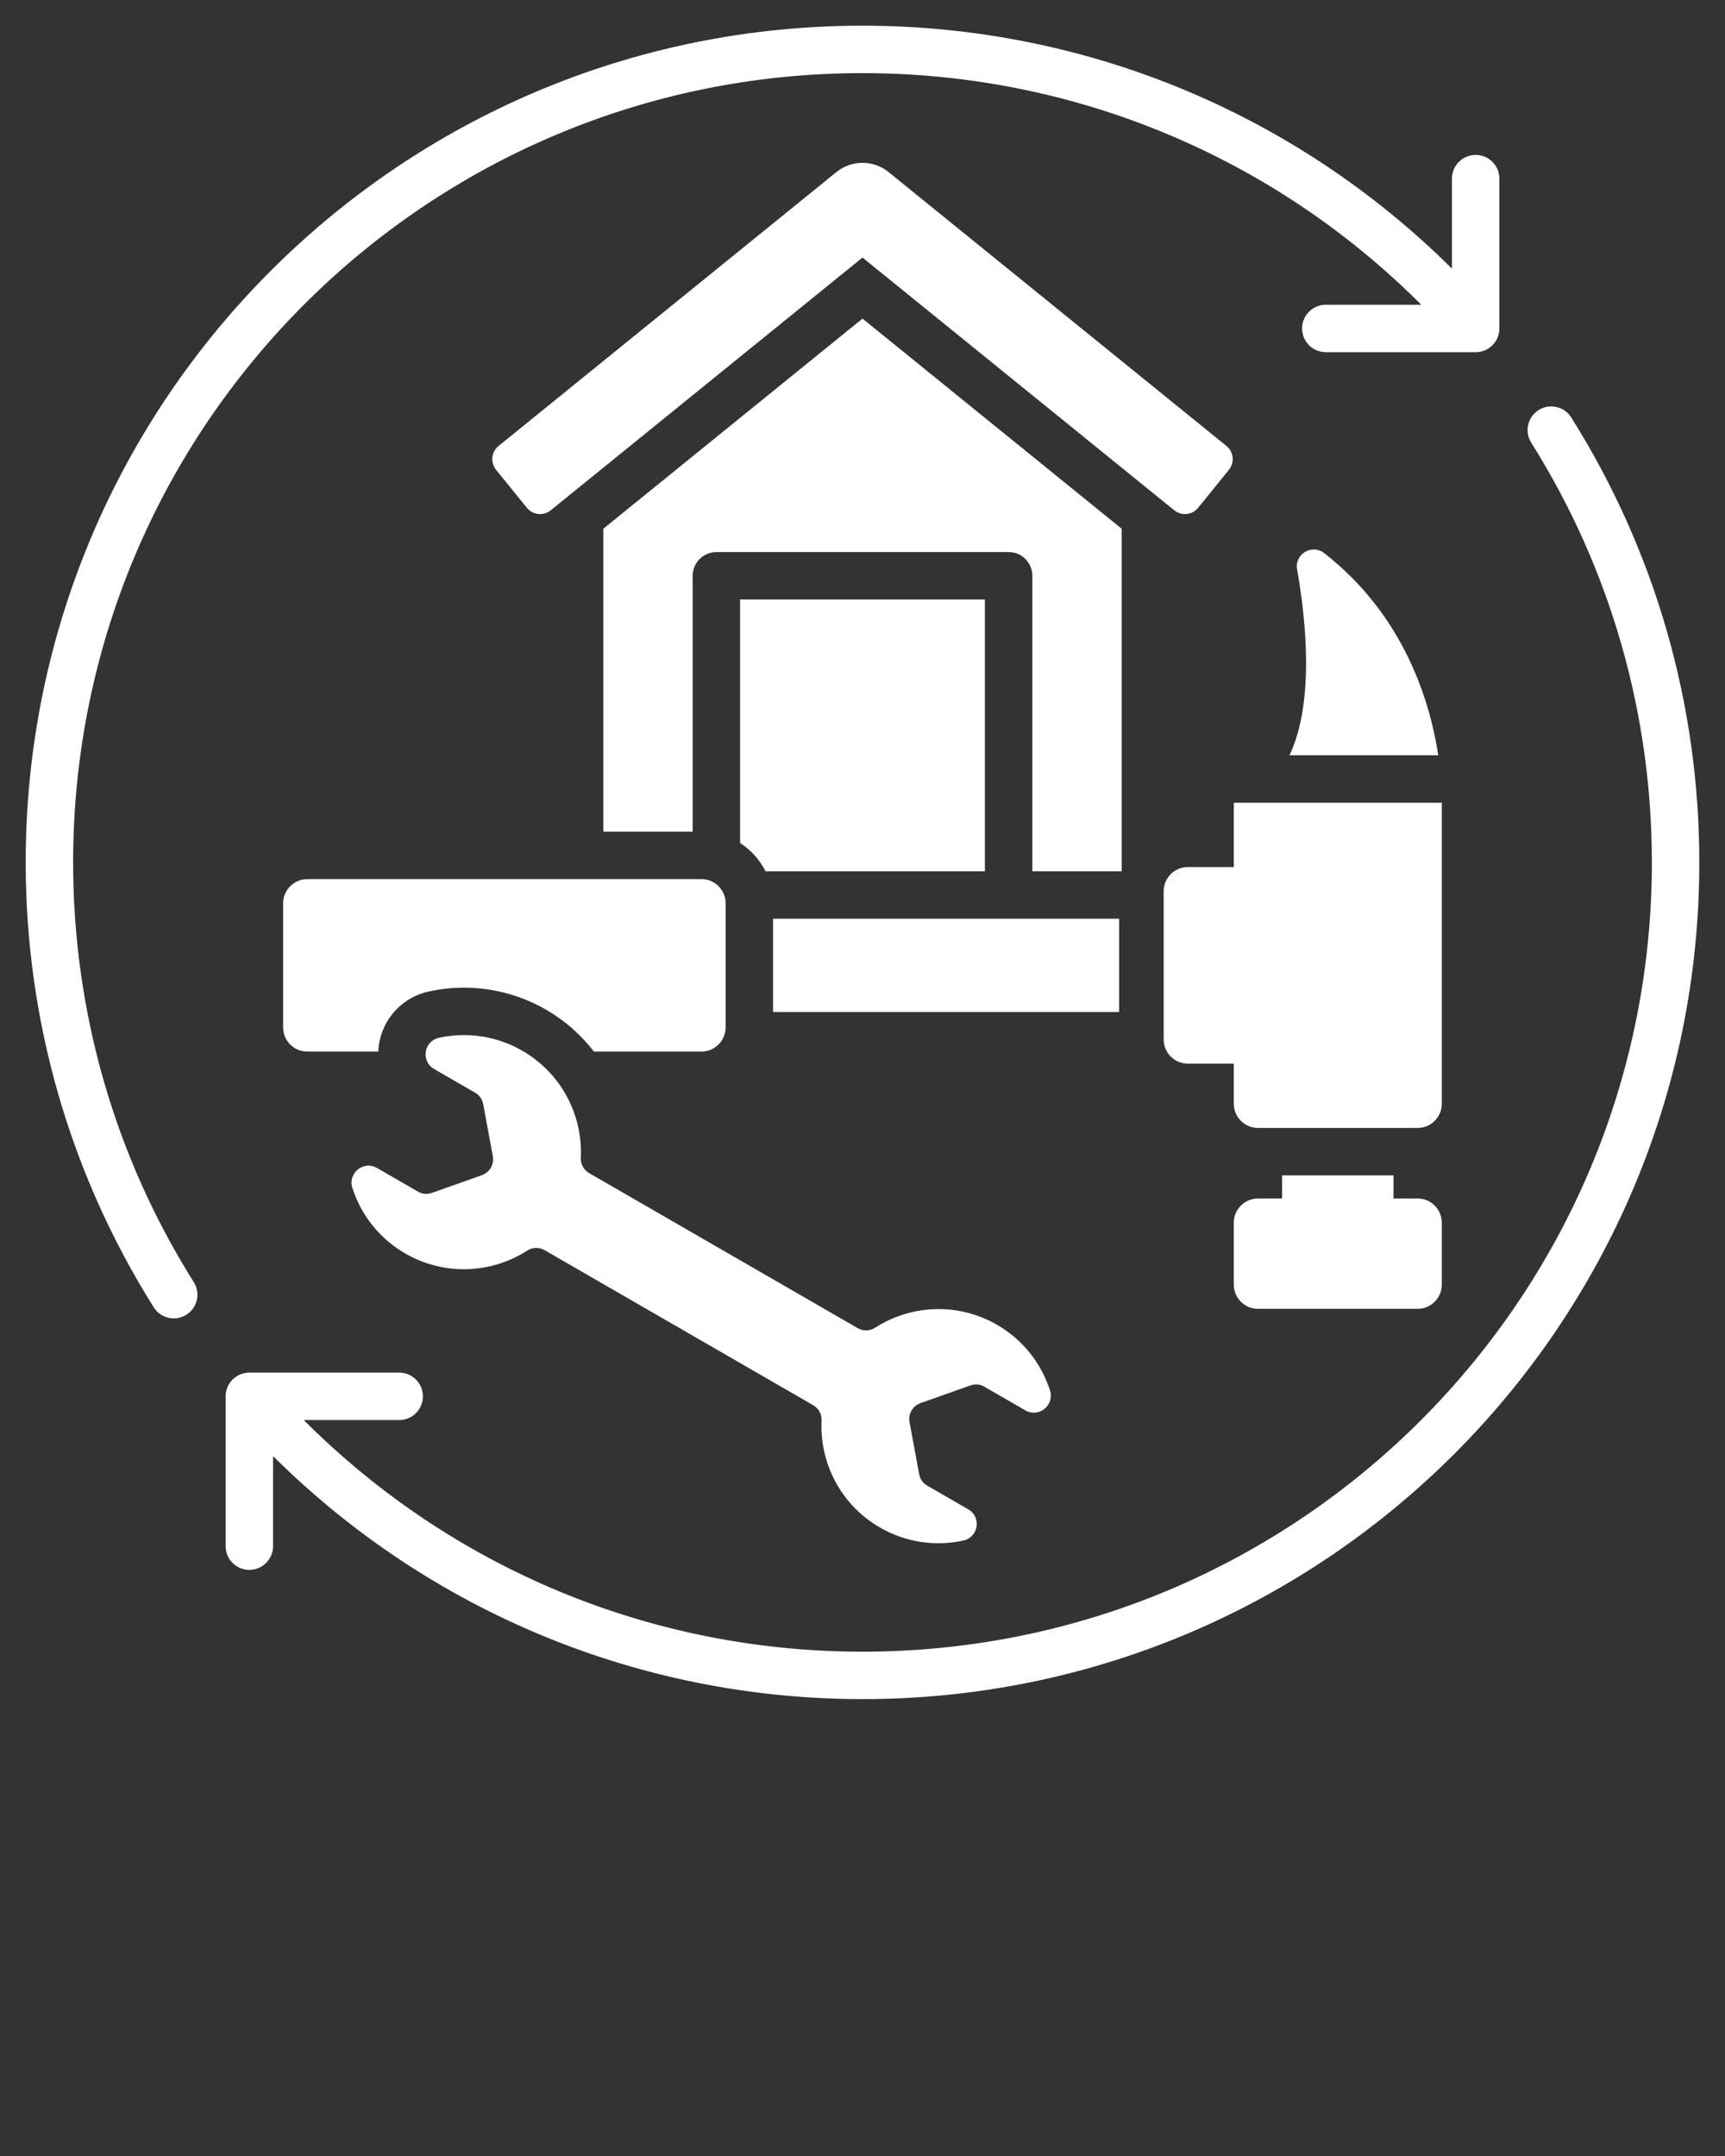 <svg xmlns="http://www.w3.org/2000/svg" xmlns:xlink="http://www.w3.org/1999/xlink" version="1.1" x="0px" y="0px" viewBox="0 0 96 120" style="enable-background:new 0 0 96 96;" xml:space="preserve"><rect x="0" y="0" width="96" height="120" fill="#333333" stroke="none"/><style type="text/css">
	.st0{fill-rule:evenodd;clip-rule:evenodd;}
</style><path  fill="#FFFFFF" class="st0" d="M80.804,9.942c0-0.729,0.591-1.32,1.32-1.32c0.729,0,1.32,0.591,1.32,1.32v8.34c0,0.729-0.591,1.32-1.32,1.32  h-8.34c-0.729,0-1.32-0.591-1.32-1.32c0-0.729,0.591-1.32,1.32-1.32h5.311C70.827,8.68,59.709,4.07,48,4.07  C23.738,4.07,4.07,23.738,4.07,48c0,8.283,2.303,16.348,6.715,23.362c0.387,0.615,0.203,1.428-0.412,1.815  c-0.615,0.387-1.428,0.203-1.815-0.412C3.878,65.325,1.43,56.786,1.43,48C1.43,22.281,22.281,1.43,48,1.43  c12.334,0,24.057,4.837,32.804,13.521V9.942L80.804,9.942z M27.426,64.351c0.085,0.459-0.172,0.904-0.612,1.06l-2.772,0.982  c-0.269,0.095-0.539,0.071-0.786-0.072l-2.278-1.315c-0.742-0.429-1.63,0.286-1.37,1.103c0.475,1.491,1.487,2.817,2.949,3.661  c2.184,1.261,4.795,1.113,6.78-0.16c0.304-0.195,0.667-0.204,0.98-0.023c4.978,2.874,9.956,5.748,14.934,8.622  c0.313,0.181,0.487,0.499,0.47,0.86c-0.11,2.357,1.067,4.691,3.251,5.952c1.462,0.844,3.116,1.057,4.645,0.723  c0.841-0.184,1.016-1.307,0.27-1.737l-2.278-1.315c-0.247-0.143-0.404-0.364-0.456-0.645l-0.535-2.892  c-0.085-0.459,0.172-0.904,0.612-1.06l2.772-0.982c0.269-0.095,0.539-0.071,0.786,0.072l2.278,1.315  c0.742,0.429,1.63-0.286,1.37-1.103c-0.475-1.491-1.486-2.817-2.949-3.661c-2.184-1.261-4.795-1.113-6.78,0.16  c-0.304,0.195-0.667,0.204-0.98,0.023c-4.978-2.874-9.956-5.748-14.934-8.622c-0.313-0.181-0.487-0.499-0.47-0.86  c0.11-2.357-1.067-4.691-3.251-5.952c-1.462-0.844-3.116-1.057-4.645-0.723c-0.841,0.184-1.016,1.307-0.27,1.737l2.278,1.315  c0.247,0.143,0.404,0.364,0.456,0.645L27.426,64.351L27.426,64.351z M80.24,44.679H68.664v3.58h-2.561  c-0.74,0-1.343,0.604-1.343,1.343v8.256c0,0.739,0.604,1.343,1.343,1.343h2.561v2.236c0,0.74,0.604,1.343,1.343,1.343h8.889  c0.74,0,1.343-0.603,1.343-1.343C80.24,55.852,80.24,50.265,80.24,44.679L80.24,44.679z M40.383,50.274  c0-0.74-0.603-1.343-1.343-1.343H17.1c-0.74,0-1.343,0.604-1.343,1.343v6.913c0,0.74,0.604,1.343,1.343,1.343h3.95  c0.006-0.132,0.019-0.265,0.04-0.398c0.229-1.469,1.323-2.632,2.775-2.949c2.232-0.487,4.55-0.126,6.528,1.016  c1.047,0.604,1.945,1.402,2.661,2.331h5.985c0.74,0,1.343-0.603,1.343-1.343V50.274L40.383,50.274z M71.762,42.039h8.28  c-0.446-2.946-1.867-7.758-6.348-11.255c-0.68-0.531-1.659,0.058-1.508,0.907C72.672,34.432,73.174,39.069,71.762,42.039  L71.762,42.039z M77.552,65.421h-6.201v1.286h-1.344c-0.74,0-1.343,0.604-1.343,1.343v3.455c0,0.74,0.604,1.343,1.343,1.343h8.889  c0.74,0,1.343-0.603,1.343-1.343v-3.455c0-0.74-0.603-1.343-1.343-1.343h-1.344V65.421L77.552,65.421z M27.746,24.822  c-0.403,0.327-0.466,0.923-0.139,1.326l1.716,2.117c0.327,0.403,0.923,0.466,1.326,0.139L48,14.335l17.351,14.068  c0.403,0.327,0.999,0.265,1.326-0.139l1.716-2.117c0.327-0.403,0.265-0.999-0.139-1.326L49.478,9.599  c-0.83-0.695-2.062-0.728-2.933-0.019L27.746,24.822L27.746,24.822z M62.422,29.427L48,17.733L33.578,29.427v16.864h4.971V32.047  c0-0.729,0.591-1.32,1.32-1.32h16.264c0.729,0,1.32,0.591,1.32,1.32v16.447h4.971V29.427L62.422,29.427z M62.282,56.328v-5.195  h-19.26v5.195H62.282L62.282,56.328z M41.188,46.921c0.601,0.386,1.092,0.93,1.414,1.572h12.21V33.366H41.188V46.921L41.188,46.921z   M85.215,24.638C89.627,31.652,91.93,39.717,91.93,48c0,24.262-19.668,43.93-43.93,43.93c-11.713,0-22.824-4.606-31.095-12.892  h5.311c0.729,0,1.32-0.591,1.32-1.32c0-0.729-0.591-1.32-1.32-1.32h-8.34c-0.729,0-1.32,0.591-1.32,1.32v8.34  c0,0.729,0.591,1.32,1.32,1.32c0.729,0,1.32-0.591,1.32-1.32v-5.011C23.94,89.728,35.672,94.57,48,94.57  c25.719,0,46.57-20.85,46.57-46.57c0-8.787-2.448-17.325-7.127-24.764c-0.387-0.615-1.2-0.8-1.815-0.412  C85.013,23.211,84.828,24.023,85.215,24.638z"/>
</svg>
